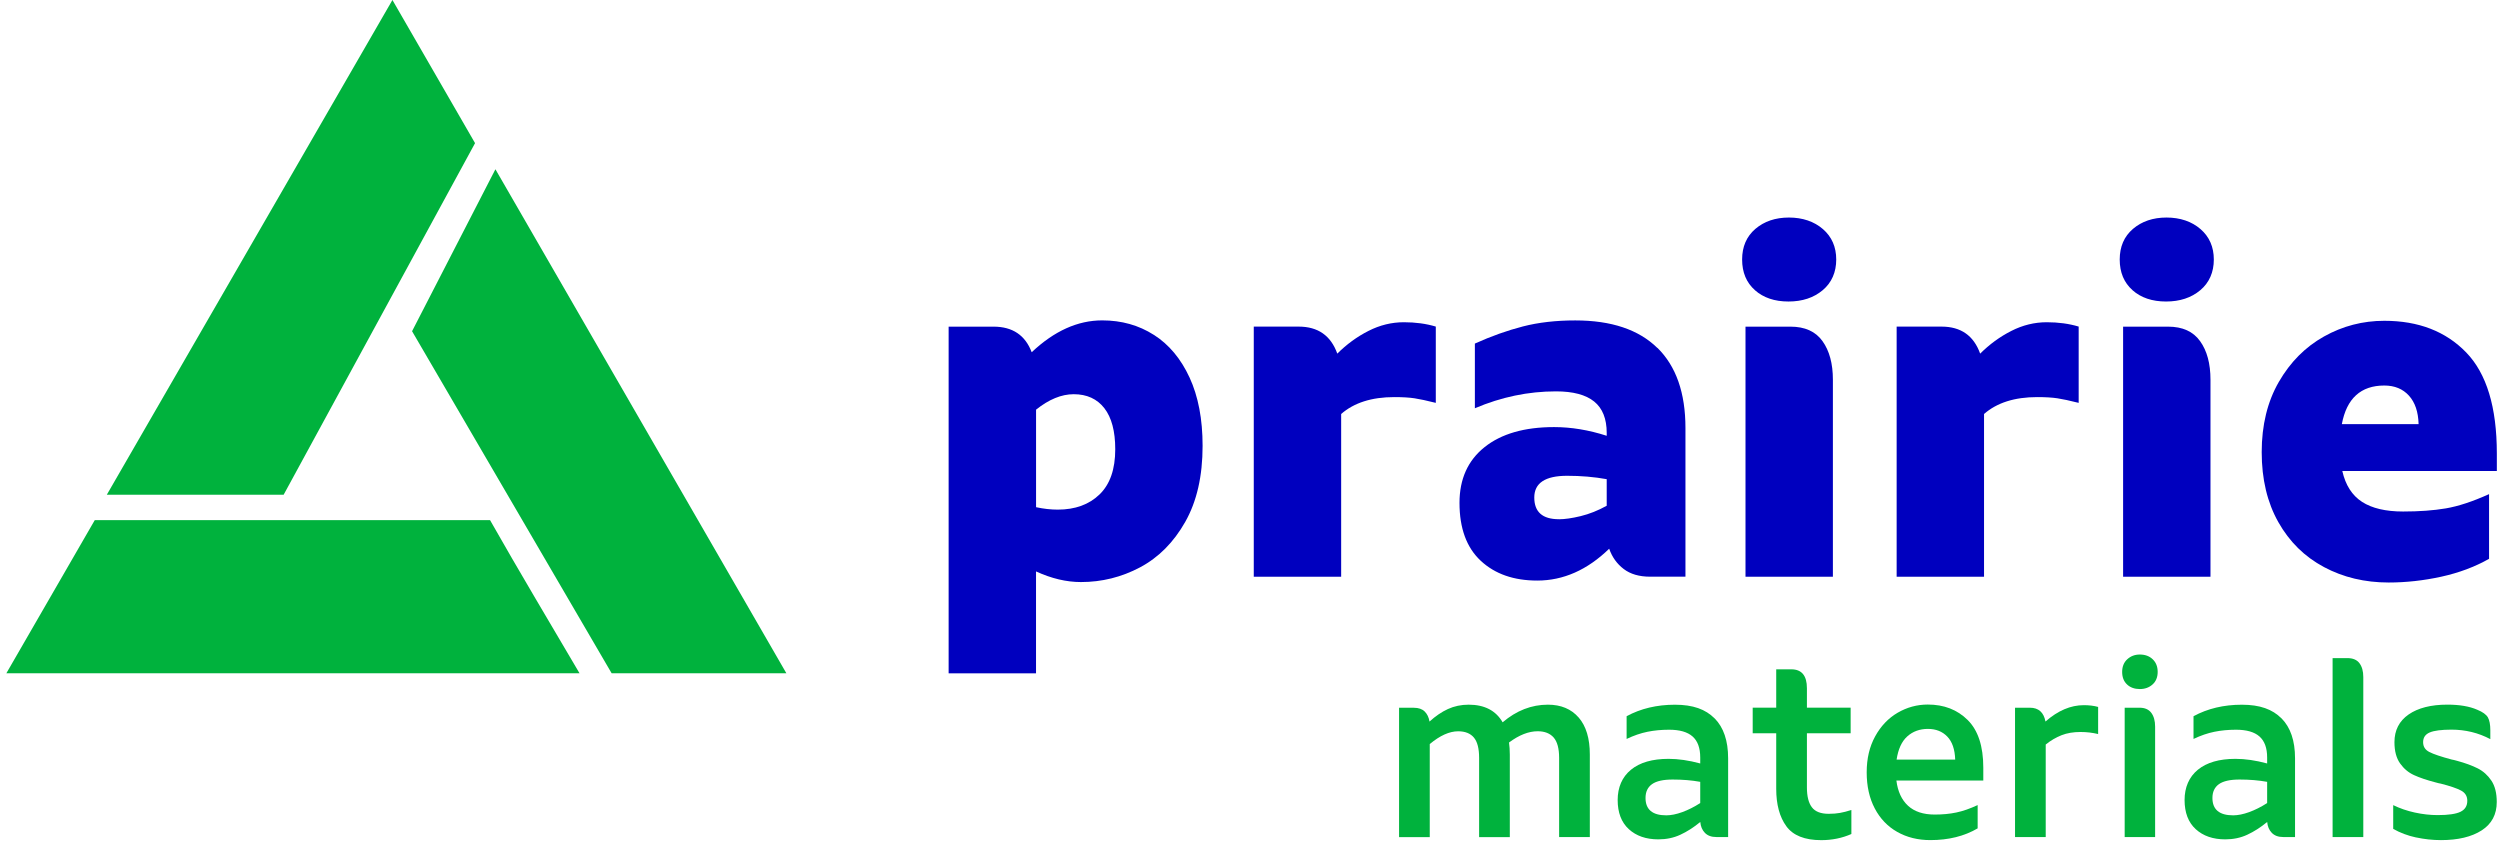 <svg xmlns="http://www.w3.org/2000/svg" width="254" height="86" viewBox="0 0 254 86" fill="none"><path d="M160.396 72.901C161.149 73.776 161.526 75.027 161.526 76.656V85.049H158.407V76.995C158.407 76.044 158.219 75.354 157.851 74.931C157.478 74.508 156.938 74.295 156.227 74.295C155.31 74.295 154.339 74.676 153.317 75.438C153.367 75.819 153.397 76.225 153.397 76.66V85.053H150.278V76.999C150.278 76.049 150.102 75.358 149.746 74.935C149.391 74.512 148.859 74.299 148.147 74.299C147.264 74.299 146.301 74.73 145.263 75.597V85.053H142.145V71.909H143.652C144.12 71.909 144.485 72.034 144.744 72.285C145.004 72.537 145.167 72.88 145.238 73.311C145.845 72.758 146.469 72.332 147.109 72.038C147.75 71.745 148.453 71.595 149.215 71.595C150.826 71.595 151.978 72.193 152.668 73.386C154.071 72.193 155.603 71.595 157.265 71.595C158.6 71.595 159.642 72.034 160.396 72.905V72.901Z" fill="#00B23D"></path><path d="M174.201 72.98C175.118 73.905 175.578 75.261 175.578 77.045V85.044H174.385C173.883 85.044 173.494 84.902 173.217 84.617C172.941 84.333 172.786 83.964 172.749 83.512C172.075 84.069 171.396 84.5 170.723 84.81C170.049 85.124 169.303 85.279 168.487 85.279C167.24 85.279 166.239 84.931 165.486 84.241C164.732 83.55 164.355 82.562 164.355 81.281C164.355 80 164.808 78.941 165.708 78.204C166.608 77.468 167.88 77.099 169.525 77.099C170.513 77.099 171.585 77.254 172.744 77.568V76.969C172.744 75.998 172.485 75.287 171.966 74.826C171.447 74.366 170.651 74.14 169.576 74.14C168.797 74.14 168.064 74.211 167.382 74.349C166.7 74.487 165.992 74.73 165.264 75.077V72.767C166.7 71.988 168.336 71.599 170.174 71.599C172.012 71.599 173.284 72.063 174.201 72.988V72.98ZM169.291 82.838C169.776 82.838 170.316 82.729 170.915 82.512C171.514 82.294 172.125 81.989 172.744 81.591V79.435C171.895 79.28 170.961 79.201 169.94 79.201C168.985 79.201 168.29 79.356 167.847 79.669C167.407 79.983 167.185 80.448 167.185 81.072C167.185 82.248 167.889 82.838 169.291 82.838Z" fill="#00B23D"></path><path d="M186.945 82.591C187.284 82.533 187.669 82.432 188.1 82.294V84.735C187.166 85.149 186.141 85.359 185.036 85.359C183.357 85.359 182.172 84.885 181.49 83.944C180.804 83.002 180.464 81.733 180.464 80.138V74.5H178.074V71.9H180.464V68.003H181.997C183.051 68.003 183.583 68.643 183.583 69.924V71.9H188.025V74.5H183.583V80.009C183.583 80.909 183.751 81.578 184.09 82.022C184.429 82.466 184.994 82.683 185.793 82.683C186.225 82.683 186.61 82.654 186.949 82.591H186.945Z" fill="#00B23D"></path><path d="M201.507 79.305H192.674C192.813 80.415 193.206 81.264 193.855 81.863C194.504 82.462 195.408 82.759 196.567 82.759C197.363 82.759 198.095 82.692 198.761 82.55C199.427 82.411 200.151 82.16 200.929 81.796V84.161C199.577 84.957 197.978 85.354 196.124 85.354C194.86 85.354 193.738 85.078 192.758 84.521C191.779 83.969 191.017 83.169 190.473 82.131C189.928 81.093 189.656 79.871 189.656 78.468C189.656 77.066 189.941 75.864 190.514 74.818C191.088 73.771 191.85 72.968 192.8 72.415C193.75 71.862 194.776 71.582 195.864 71.582C197.509 71.582 198.861 72.105 199.916 73.152C200.971 74.198 201.503 75.814 201.503 77.995V79.293L201.507 79.305ZM198.648 77.175C198.614 76.136 198.347 75.358 197.844 74.835C197.342 74.316 196.685 74.056 195.868 74.056C195.052 74.056 194.34 74.311 193.775 74.822C193.21 75.333 192.854 76.116 192.695 77.175H198.644H198.648Z" fill="#00B23D"></path><path d="M213.17 71.825V74.579C212.601 74.441 212.002 74.37 211.378 74.37C210.65 74.37 210.009 74.479 209.457 74.696C208.9 74.914 208.364 75.228 207.845 75.642V85.049H204.727V71.904H206.234C207.117 71.904 207.644 72.373 207.82 73.307C209.084 72.197 210.382 71.645 211.717 71.645C212.253 71.645 212.739 71.703 213.174 71.825H213.17Z" fill="#00B23D"></path><path d="M216.105 69.539C215.775 69.229 215.611 68.802 215.611 68.266C215.611 67.731 215.783 67.299 216.13 66.981C216.478 66.663 216.901 66.5 217.403 66.5C217.939 66.5 218.378 66.659 218.713 66.981C219.052 67.304 219.22 67.731 219.22 68.266C219.22 68.802 219.048 69.229 218.701 69.539C218.353 69.853 217.922 70.008 217.403 70.008C216.884 70.008 216.432 69.853 216.105 69.539ZM215.871 71.904H217.378C217.914 71.904 218.311 72.076 218.571 72.423C218.83 72.771 218.96 73.235 218.96 73.826V85.049H215.867V71.904H215.871Z" fill="#00B23D"></path><path d="M231.799 72.98C232.716 73.905 233.176 75.261 233.176 77.045V85.044H231.983C231.481 85.044 231.091 84.902 230.815 84.617C230.539 84.333 230.384 83.964 230.346 83.512C229.672 84.069 228.994 84.5 228.32 84.81C227.646 85.124 226.901 85.279 226.085 85.279C224.837 85.279 223.837 84.931 223.083 84.241C222.33 83.55 221.953 82.562 221.953 81.281C221.953 80 222.405 78.941 223.305 78.204C224.205 77.468 225.478 77.099 227.123 77.099C228.111 77.099 229.182 77.254 230.342 77.568V76.969C230.342 75.998 230.083 75.287 229.563 74.826C229.044 74.366 228.249 74.14 227.173 74.14C226.395 74.14 225.662 74.211 224.98 74.349C224.297 74.487 223.59 74.73 222.861 75.077V72.767C224.297 71.988 225.934 71.599 227.772 71.599C229.609 71.599 230.882 72.063 231.799 72.988V72.98ZM226.889 82.838C227.374 82.838 227.914 82.729 228.513 82.512C229.111 82.294 229.722 81.989 230.342 81.591V79.435C229.492 79.28 228.559 79.201 227.537 79.201C226.583 79.201 225.888 79.356 225.444 79.669C225.005 79.983 224.783 80.448 224.783 81.072C224.783 82.248 225.486 82.838 226.889 82.838Z" fill="#00B23D"></path><path d="M236.992 66.864H238.499C239.052 66.864 239.462 67.036 239.722 67.383C239.981 67.731 240.111 68.195 240.111 68.786V85.049H236.992V66.864Z" fill="#00B23D"></path><path d="M245.474 85.087C244.632 84.907 243.858 84.614 243.15 84.216V81.801C243.824 82.131 244.557 82.383 245.344 82.554C246.131 82.726 246.905 82.814 247.667 82.814C248.76 82.814 249.534 82.701 249.99 82.475C250.451 82.249 250.677 81.876 250.677 81.357C250.677 80.888 250.463 80.545 250.041 80.319C249.618 80.093 248.927 79.858 247.977 79.616C247.856 79.599 247.676 79.557 247.433 79.486C246.566 79.26 245.846 79.017 245.277 78.757C244.703 78.498 244.23 78.1 243.849 77.564C243.469 77.028 243.276 76.308 243.276 75.409C243.276 74.195 243.757 73.257 244.716 72.591C245.679 71.926 246.989 71.591 248.651 71.591C249.882 71.591 250.895 71.762 251.69 72.11C252.243 72.336 252.603 72.596 252.77 72.888C252.933 73.181 253.017 73.617 253.017 74.186V75.095C251.803 74.454 250.489 74.132 249.07 74.132C248.048 74.132 247.311 74.228 246.863 74.416C246.411 74.609 246.189 74.936 246.189 75.404C246.189 75.873 246.403 76.187 246.826 76.405C247.249 76.623 248.006 76.878 249.099 77.171C249.22 77.188 249.4 77.234 249.643 77.301C250.476 77.527 251.171 77.782 251.736 78.067C252.297 78.351 252.762 78.77 253.126 79.314C253.49 79.858 253.67 80.582 253.67 81.483C253.67 82.747 253.159 83.71 252.138 84.367C251.117 85.024 249.739 85.355 248.006 85.355C247.156 85.355 246.315 85.263 245.474 85.083V85.087Z" fill="#00B23D"></path><path d="M117.232 34.02C118.768 35 119.978 36.448 120.861 38.361C121.744 40.274 122.184 42.589 122.184 45.302C122.184 48.374 121.594 50.953 120.417 53.029C119.241 55.105 117.709 56.642 115.829 57.642C113.95 58.639 111.945 59.137 109.822 59.137C108.349 59.137 106.829 58.777 105.26 58.057V68.409H96.381V33.187H100.944C102.873 33.187 104.163 34.054 104.82 35.787C107.11 33.627 109.496 32.551 111.982 32.551C113.946 32.551 115.695 33.041 117.232 34.024V34.02ZM111.715 50.233C112.778 49.203 113.309 47.675 113.309 45.645C113.309 43.816 112.941 42.426 112.204 41.475C111.468 40.529 110.429 40.052 109.09 40.052C107.847 40.052 106.57 40.575 105.264 41.622V51.531C106.017 51.694 106.75 51.778 107.47 51.778C109.236 51.778 110.651 51.263 111.715 50.233Z" fill="#0000BF"></path><path d="M145.877 33.183V40.931C144.96 40.701 144.24 40.546 143.717 40.467C143.194 40.387 142.507 40.345 141.657 40.345C139.368 40.345 137.568 40.919 136.262 42.062V58.593H127.383V33.183H131.946C133.909 33.183 135.215 34.1 135.868 35.929C136.818 34.983 137.869 34.213 139.033 33.623C140.192 33.032 141.394 32.739 142.637 32.739C143.813 32.739 144.893 32.886 145.873 33.179L145.877 33.183Z" fill="#0000BF"></path><path d="M168.395 35.343C170.291 37.205 171.242 39.922 171.242 43.485V58.592H167.663C166.549 58.592 165.653 58.333 164.967 57.809C164.28 57.286 163.79 56.6 163.493 55.75C161.27 57.91 158.834 58.986 156.184 58.986C153.798 58.986 151.885 58.316 150.445 56.976C149.005 55.637 148.285 53.673 148.285 51.091C148.285 48.671 149.135 46.783 150.834 45.427C152.534 44.071 154.891 43.392 157.896 43.392C159.629 43.392 161.413 43.685 163.242 44.276V43.983C163.242 42.543 162.815 41.479 161.965 40.793C161.116 40.106 159.822 39.763 158.089 39.763C155.276 39.763 152.53 40.337 149.847 41.479V34.907C151.513 34.154 153.141 33.576 154.728 33.166C156.314 32.756 158.089 32.555 160.048 32.555C163.711 32.555 166.49 33.488 168.387 35.351L168.395 35.343ZM158.386 52.757C158.976 52.757 159.709 52.652 160.592 52.439C161.476 52.225 162.359 51.873 163.242 51.384V48.684C161.965 48.453 160.626 48.34 159.219 48.34C156.996 48.34 155.883 49.077 155.883 50.547C155.883 52.016 156.716 52.753 158.386 52.753V52.757Z" fill="#0000BF"></path><path d="M178.302 29.482C177.435 28.716 177 27.674 177 26.368C177 25.062 177.448 24.024 178.348 23.253C179.248 22.487 180.382 22.102 181.755 22.102C183.128 22.102 184.313 22.496 185.213 23.279C186.113 24.061 186.561 25.095 186.561 26.368C186.561 27.64 186.105 28.716 185.188 29.482C184.271 30.253 183.112 30.634 181.705 30.634C180.299 30.634 179.16 30.248 178.298 29.482H178.302ZM177.343 33.187H181.906C183.38 33.187 184.464 33.677 185.167 34.661C185.87 35.64 186.222 36.95 186.222 38.583V58.597H177.343V33.187Z" fill="#0000BF"></path><path d="M211.193 33.183V40.931C210.277 40.701 209.557 40.546 209.033 40.467C208.51 40.387 207.824 40.345 206.974 40.345C204.684 40.345 202.884 40.919 201.578 42.062V58.593H192.699V33.183H197.262C199.225 33.183 200.531 34.1 201.184 35.929C202.135 34.983 203.185 34.213 204.349 33.623C205.509 33.032 206.71 32.739 207.953 32.739C209.13 32.739 210.21 32.886 211.189 33.179L211.193 33.183Z" fill="#0000BF"></path><path d="M216.665 29.483C215.799 28.717 215.363 27.674 215.363 26.368C215.363 25.062 215.811 24.024 216.711 23.254C217.611 22.488 218.746 22.102 220.119 22.102C221.492 22.102 222.676 22.496 223.576 23.279C224.476 24.062 224.924 25.096 224.924 26.368C224.924 27.641 224.468 28.717 223.551 29.483C222.635 30.253 221.475 30.634 220.068 30.634C218.662 30.634 217.523 30.249 216.661 29.483H216.665ZM215.707 33.187H220.269C221.743 33.187 222.827 33.677 223.53 34.661C224.234 35.64 224.585 36.951 224.585 38.583V58.597H215.707V33.187Z" fill="#0000BF"></path><path d="M253.675 47.851H237.977C238.304 49.291 238.973 50.338 239.986 50.991C240.999 51.644 242.389 51.97 244.156 51.97C245.792 51.97 247.237 51.865 248.497 51.652C249.757 51.438 251.218 50.957 252.888 50.204V56.776C251.448 57.592 249.828 58.199 248.032 58.593C246.232 58.986 244.453 59.183 242.686 59.183C240.267 59.183 238.073 58.66 236.114 57.613C234.151 56.566 232.606 55.047 231.48 53.05C230.354 51.058 229.789 48.684 229.789 45.938C229.789 43.192 230.371 40.81 231.53 38.801C232.69 36.791 234.218 35.251 236.118 34.188C238.015 33.124 240.058 32.593 242.251 32.593C245.717 32.593 248.488 33.664 250.565 35.808C252.641 37.951 253.679 41.375 253.679 46.084V47.851H253.675ZM245.73 43.092C245.696 41.848 245.37 40.885 244.75 40.199C244.126 39.512 243.293 39.169 242.247 39.169C239.861 39.169 238.421 40.479 237.931 43.092H245.73Z" fill="#0000BF"></path><path d="M70.648 52.846L79.632 68.405L70.648 52.846Z" fill="#00B23D"></path><path d="M79.896 68.405H62.143L41.865 33.652L50.334 17.196L79.896 68.405Z" fill="#00B23D"></path><path d="M49.789 52.846C52.753 58.07 55.838 63.227 58.881 68.405H0.645L9.628 52.846H49.789Z" fill="#00B23D"></path><path d="M10.854 50.262H28.82L48.265 14.543L39.871 0L10.854 50.262Z" fill="#00B23D"></path></svg>